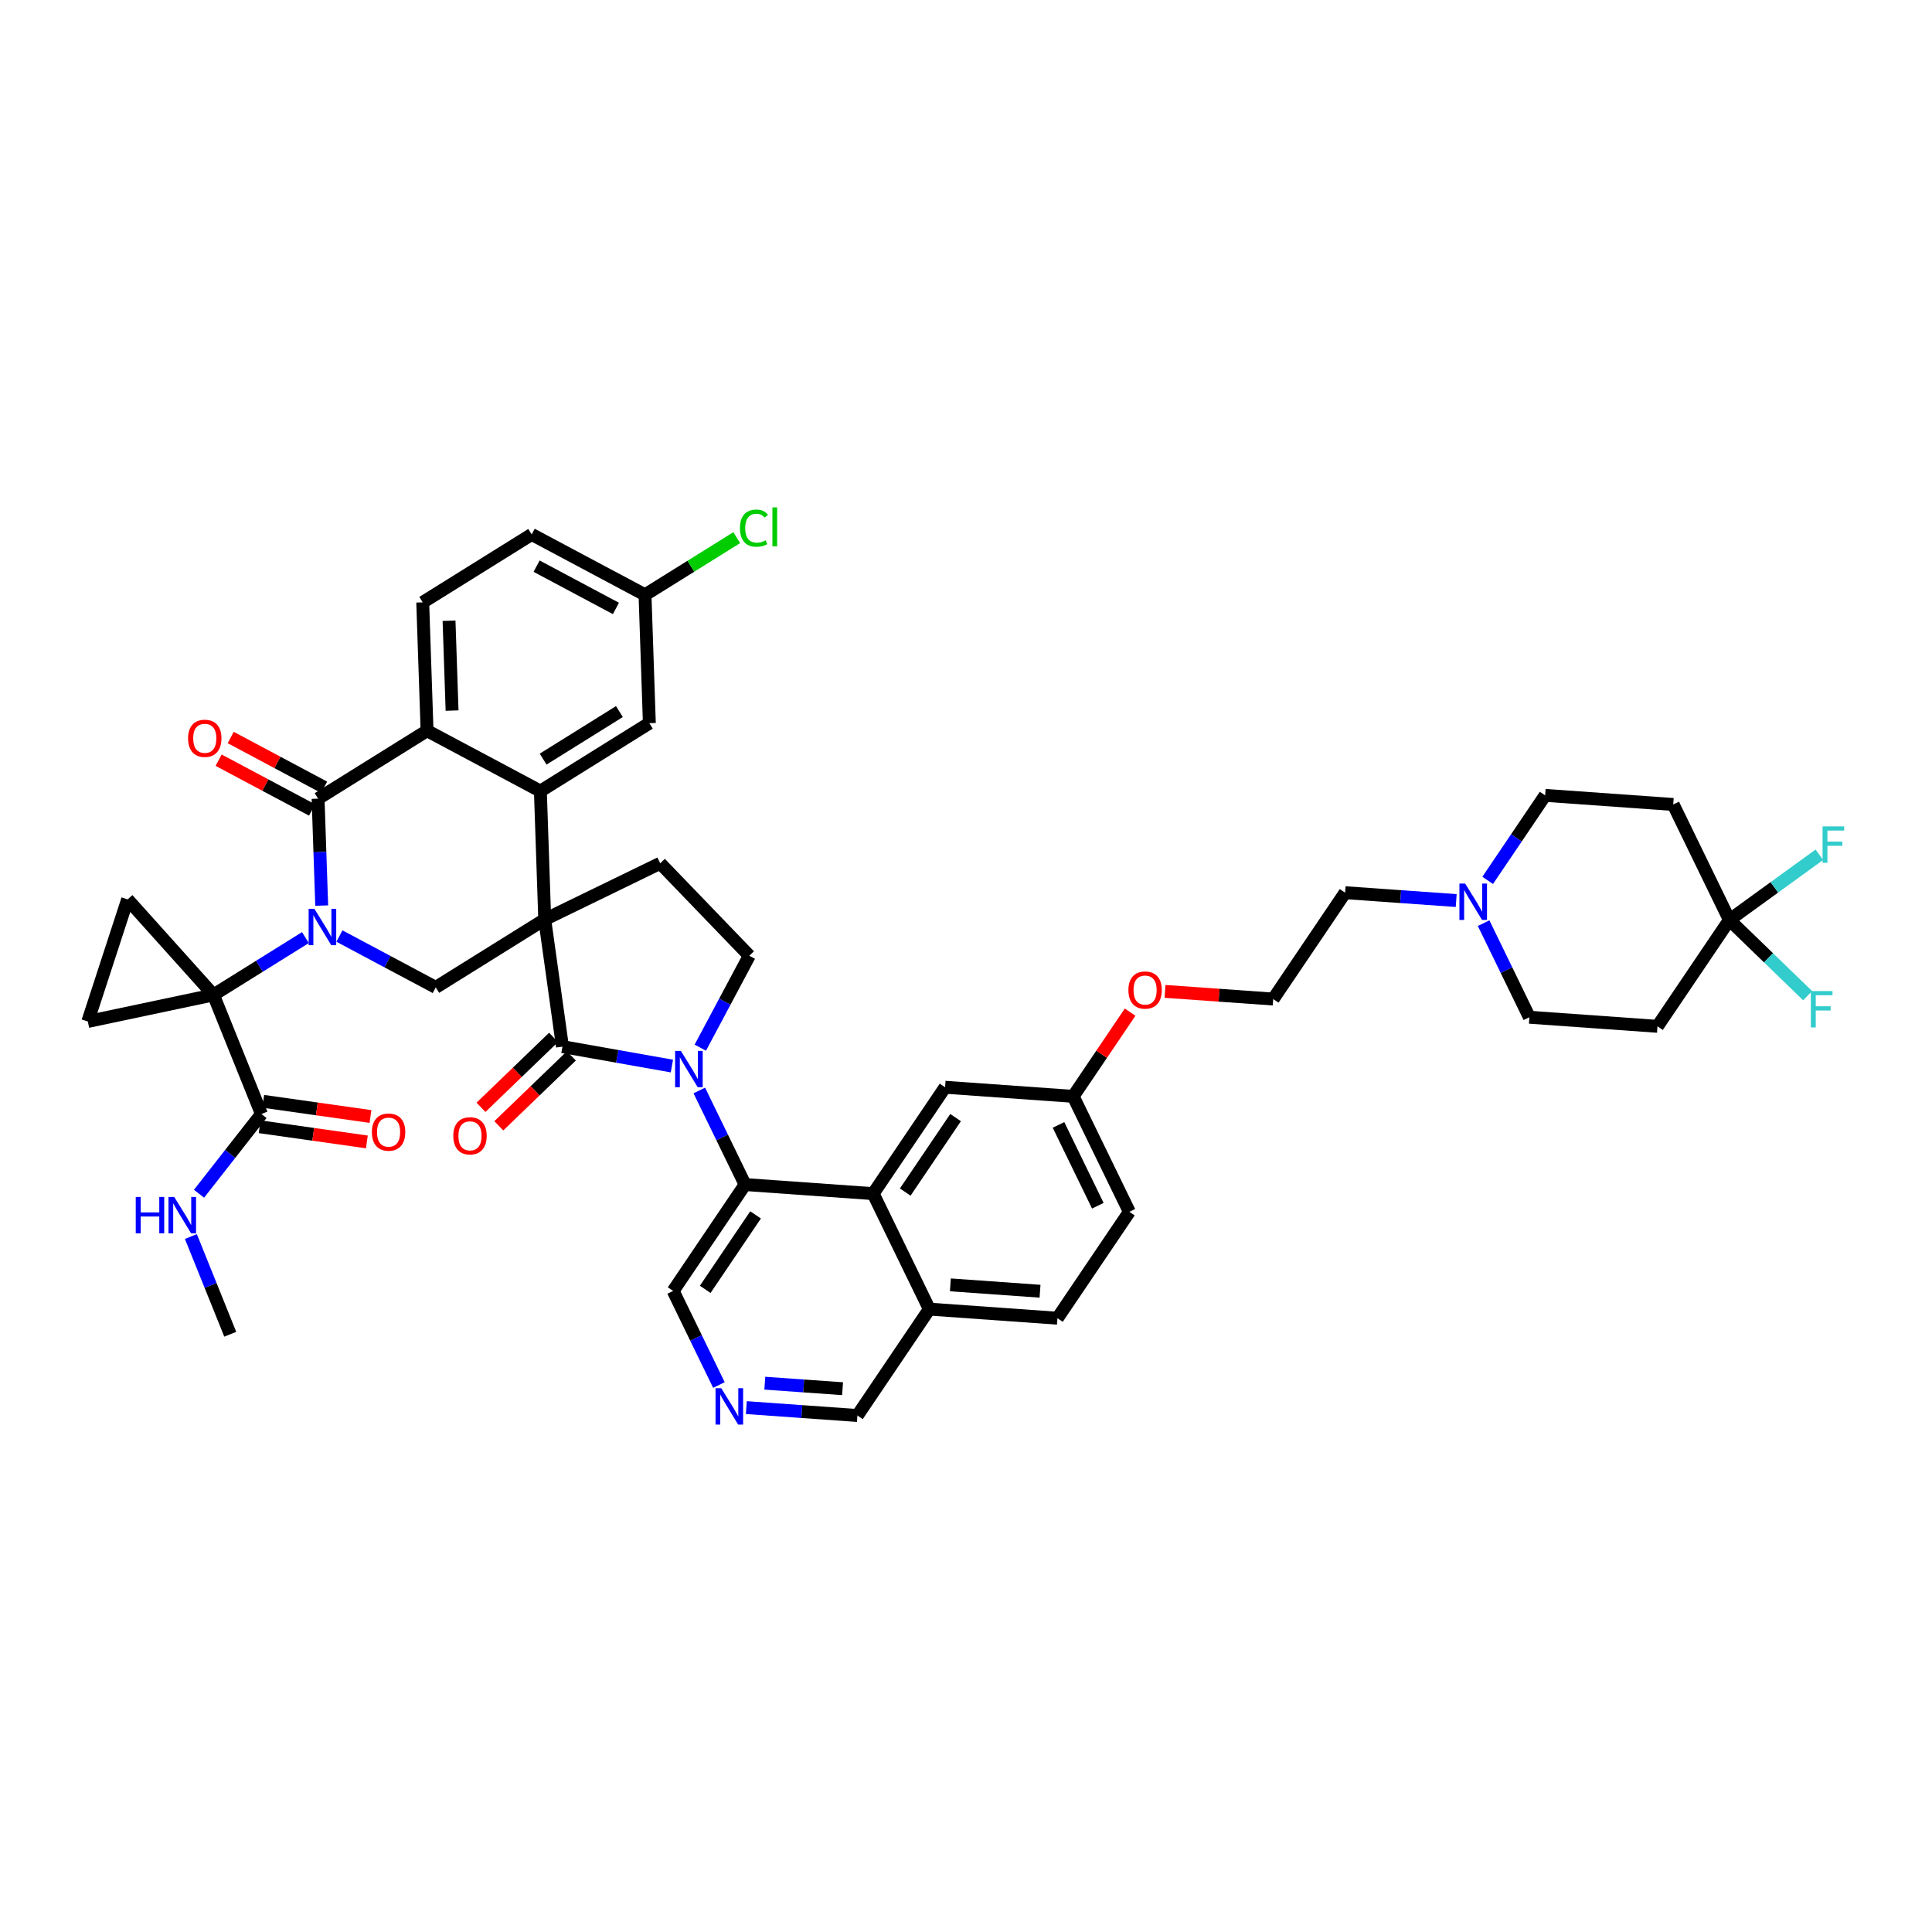 <?xml version='1.0' encoding='iso-8859-1'?>
<svg version='1.1' baseProfile='full'
              xmlns='http://www.w3.org/2000/svg'
                      xmlns:rdkit='http://www.rdkit.org/xml'
                      xmlns:xlink='http://www.w3.org/1999/xlink'
                  xml:space='preserve'
width='300px' height='300px' viewBox='0 0 300 300'>
<!-- END OF HEADER -->
<rect style='opacity:1.0;fill:#FFFFFF;stroke:none' width='300' height='300' x='0' y='0'> </rect>
<rect style='opacity:1.0;fill:#FFFFFF;stroke:none' width='300' height='300' x='0' y='0'> </rect>
<path class='bond-0 atom-0 atom-1' d='M 35.753,207.182 L 32.697,199.595' style='fill:none;fill-rule:evenodd;stroke:#000000;stroke-width:2.0px;stroke-linecap:butt;stroke-linejoin:miter;stroke-opacity:1' />
<path class='bond-0 atom-0 atom-1' d='M 32.697,199.595 L 29.64,192.008' style='fill:none;fill-rule:evenodd;stroke:#0000FF;stroke-width:2.0px;stroke-linecap:butt;stroke-linejoin:miter;stroke-opacity:1' />
<path class='bond-1 atom-1 atom-2' d='M 30.904,185.364 L 35.749,179.175' style='fill:none;fill-rule:evenodd;stroke:#0000FF;stroke-width:2.0px;stroke-linecap:butt;stroke-linejoin:miter;stroke-opacity:1' />
<path class='bond-1 atom-1 atom-2' d='M 35.749,179.175 L 40.596,172.986' style='fill:none;fill-rule:evenodd;stroke:#000000;stroke-width:2.0px;stroke-linecap:butt;stroke-linejoin:miter;stroke-opacity:1' />
<path class='bond-2 atom-2 atom-3' d='M 40.316,174.96 L 48.642,176.139' style='fill:none;fill-rule:evenodd;stroke:#000000;stroke-width:2.0px;stroke-linecap:butt;stroke-linejoin:miter;stroke-opacity:1' />
<path class='bond-2 atom-2 atom-3' d='M 48.642,176.139 L 56.968,177.318' style='fill:none;fill-rule:evenodd;stroke:#FF0000;stroke-width:2.0px;stroke-linecap:butt;stroke-linejoin:miter;stroke-opacity:1' />
<path class='bond-2 atom-2 atom-3' d='M 40.875,171.011 L 49.201,172.191' style='fill:none;fill-rule:evenodd;stroke:#000000;stroke-width:2.0px;stroke-linecap:butt;stroke-linejoin:miter;stroke-opacity:1' />
<path class='bond-2 atom-2 atom-3' d='M 49.201,172.191 L 57.528,173.37' style='fill:none;fill-rule:evenodd;stroke:#FF0000;stroke-width:2.0px;stroke-linecap:butt;stroke-linejoin:miter;stroke-opacity:1' />
<path class='bond-3 atom-2 atom-4' d='M 40.596,172.986 L 33.145,154.49' style='fill:none;fill-rule:evenodd;stroke:#000000;stroke-width:2.0px;stroke-linecap:butt;stroke-linejoin:miter;stroke-opacity:1' />
<path class='bond-4 atom-4 atom-5' d='M 33.145,154.49 L 40.286,150.038' style='fill:none;fill-rule:evenodd;stroke:#000000;stroke-width:2.0px;stroke-linecap:butt;stroke-linejoin:miter;stroke-opacity:1' />
<path class='bond-4 atom-4 atom-5' d='M 40.286,150.038 L 47.427,145.587' style='fill:none;fill-rule:evenodd;stroke:#0000FF;stroke-width:2.0px;stroke-linecap:butt;stroke-linejoin:miter;stroke-opacity:1' />
<path class='bond-42 atom-4 atom-43' d='M 33.145,154.49 L 13.636,158.615' style='fill:none;fill-rule:evenodd;stroke:#000000;stroke-width:2.0px;stroke-linecap:butt;stroke-linejoin:miter;stroke-opacity:1' />
<path class='bond-44 atom-44 atom-4' d='M 19.818,139.657 L 33.145,154.49' style='fill:none;fill-rule:evenodd;stroke:#000000;stroke-width:2.0px;stroke-linecap:butt;stroke-linejoin:miter;stroke-opacity:1' />
<path class='bond-5 atom-5 atom-6' d='M 52.707,145.348 L 60.185,149.334' style='fill:none;fill-rule:evenodd;stroke:#0000FF;stroke-width:2.0px;stroke-linecap:butt;stroke-linejoin:miter;stroke-opacity:1' />
<path class='bond-5 atom-5 atom-6' d='M 60.185,149.334 L 67.663,153.321' style='fill:none;fill-rule:evenodd;stroke:#000000;stroke-width:2.0px;stroke-linecap:butt;stroke-linejoin:miter;stroke-opacity:1' />
<path class='bond-45 atom-41 atom-5' d='M 49.392,124.012 L 49.673,132.315' style='fill:none;fill-rule:evenodd;stroke:#000000;stroke-width:2.0px;stroke-linecap:butt;stroke-linejoin:miter;stroke-opacity:1' />
<path class='bond-45 atom-41 atom-5' d='M 49.673,132.315 L 49.954,140.619' style='fill:none;fill-rule:evenodd;stroke:#0000FF;stroke-width:2.0px;stroke-linecap:butt;stroke-linejoin:miter;stroke-opacity:1' />
<path class='bond-6 atom-6 atom-7' d='M 67.663,153.321 L 84.585,142.772' style='fill:none;fill-rule:evenodd;stroke:#000000;stroke-width:2.0px;stroke-linecap:butt;stroke-linejoin:miter;stroke-opacity:1' />
<path class='bond-7 atom-7 atom-8' d='M 84.585,142.772 L 102.516,134.05' style='fill:none;fill-rule:evenodd;stroke:#000000;stroke-width:2.0px;stroke-linecap:butt;stroke-linejoin:miter;stroke-opacity:1' />
<path class='bond-33 atom-7 atom-34' d='M 84.585,142.772 L 83.91,122.843' style='fill:none;fill-rule:evenodd;stroke:#000000;stroke-width:2.0px;stroke-linecap:butt;stroke-linejoin:miter;stroke-opacity:1' />
<path class='bond-46 atom-32 atom-7' d='M 87.339,162.521 L 84.585,142.772' style='fill:none;fill-rule:evenodd;stroke:#000000;stroke-width:2.0px;stroke-linecap:butt;stroke-linejoin:miter;stroke-opacity:1' />
<path class='bond-8 atom-8 atom-9' d='M 102.516,134.05 L 116.353,148.408' style='fill:none;fill-rule:evenodd;stroke:#000000;stroke-width:2.0px;stroke-linecap:butt;stroke-linejoin:miter;stroke-opacity:1' />
<path class='bond-9 atom-9 atom-10' d='M 116.353,148.408 L 112.548,155.545' style='fill:none;fill-rule:evenodd;stroke:#000000;stroke-width:2.0px;stroke-linecap:butt;stroke-linejoin:miter;stroke-opacity:1' />
<path class='bond-9 atom-9 atom-10' d='M 112.548,155.545 L 108.743,162.682' style='fill:none;fill-rule:evenodd;stroke:#0000FF;stroke-width:2.0px;stroke-linecap:butt;stroke-linejoin:miter;stroke-opacity:1' />
<path class='bond-10 atom-10 atom-11' d='M 108.588,169.327 L 112.142,176.631' style='fill:none;fill-rule:evenodd;stroke:#0000FF;stroke-width:2.0px;stroke-linecap:butt;stroke-linejoin:miter;stroke-opacity:1' />
<path class='bond-10 atom-10 atom-11' d='M 112.142,176.631 L 115.695,183.936' style='fill:none;fill-rule:evenodd;stroke:#000000;stroke-width:2.0px;stroke-linecap:butt;stroke-linejoin:miter;stroke-opacity:1' />
<path class='bond-31 atom-10 atom-32' d='M 104.332,165.536 L 95.836,164.029' style='fill:none;fill-rule:evenodd;stroke:#0000FF;stroke-width:2.0px;stroke-linecap:butt;stroke-linejoin:miter;stroke-opacity:1' />
<path class='bond-31 atom-10 atom-32' d='M 95.836,164.029 L 87.339,162.521' style='fill:none;fill-rule:evenodd;stroke:#000000;stroke-width:2.0px;stroke-linecap:butt;stroke-linejoin:miter;stroke-opacity:1' />
<path class='bond-11 atom-11 atom-12' d='M 115.695,183.936 L 104.527,200.455' style='fill:none;fill-rule:evenodd;stroke:#000000;stroke-width:2.0px;stroke-linecap:butt;stroke-linejoin:miter;stroke-opacity:1' />
<path class='bond-11 atom-11 atom-12' d='M 117.324,188.647 L 109.506,200.211' style='fill:none;fill-rule:evenodd;stroke:#000000;stroke-width:2.0px;stroke-linecap:butt;stroke-linejoin:miter;stroke-opacity:1' />
<path class='bond-48 atom-31 atom-11' d='M 135.585,185.348 L 115.695,183.936' style='fill:none;fill-rule:evenodd;stroke:#000000;stroke-width:2.0px;stroke-linecap:butt;stroke-linejoin:miter;stroke-opacity:1' />
<path class='bond-12 atom-12 atom-13' d='M 104.527,200.455 L 108.08,207.76' style='fill:none;fill-rule:evenodd;stroke:#000000;stroke-width:2.0px;stroke-linecap:butt;stroke-linejoin:miter;stroke-opacity:1' />
<path class='bond-12 atom-12 atom-13' d='M 108.08,207.76 L 111.633,215.065' style='fill:none;fill-rule:evenodd;stroke:#0000FF;stroke-width:2.0px;stroke-linecap:butt;stroke-linejoin:miter;stroke-opacity:1' />
<path class='bond-13 atom-13 atom-14' d='M 115.889,218.574 L 124.514,219.187' style='fill:none;fill-rule:evenodd;stroke:#0000FF;stroke-width:2.0px;stroke-linecap:butt;stroke-linejoin:miter;stroke-opacity:1' />
<path class='bond-13 atom-13 atom-14' d='M 124.514,219.187 L 133.139,219.799' style='fill:none;fill-rule:evenodd;stroke:#000000;stroke-width:2.0px;stroke-linecap:butt;stroke-linejoin:miter;stroke-opacity:1' />
<path class='bond-13 atom-13 atom-14' d='M 118.759,214.78 L 124.797,215.209' style='fill:none;fill-rule:evenodd;stroke:#0000FF;stroke-width:2.0px;stroke-linecap:butt;stroke-linejoin:miter;stroke-opacity:1' />
<path class='bond-13 atom-13 atom-14' d='M 124.797,215.209 L 130.834,215.637' style='fill:none;fill-rule:evenodd;stroke:#000000;stroke-width:2.0px;stroke-linecap:butt;stroke-linejoin:miter;stroke-opacity:1' />
<path class='bond-14 atom-14 atom-15' d='M 133.139,219.799 L 144.307,203.279' style='fill:none;fill-rule:evenodd;stroke:#000000;stroke-width:2.0px;stroke-linecap:butt;stroke-linejoin:miter;stroke-opacity:1' />
<path class='bond-15 atom-15 atom-16' d='M 144.307,203.279 L 164.198,204.691' style='fill:none;fill-rule:evenodd;stroke:#000000;stroke-width:2.0px;stroke-linecap:butt;stroke-linejoin:miter;stroke-opacity:1' />
<path class='bond-15 atom-15 atom-16' d='M 147.573,199.513 L 161.496,200.502' style='fill:none;fill-rule:evenodd;stroke:#000000;stroke-width:2.0px;stroke-linecap:butt;stroke-linejoin:miter;stroke-opacity:1' />
<path class='bond-49 atom-31 atom-15' d='M 135.585,185.348 L 144.307,203.279' style='fill:none;fill-rule:evenodd;stroke:#000000;stroke-width:2.0px;stroke-linecap:butt;stroke-linejoin:miter;stroke-opacity:1' />
<path class='bond-16 atom-16 atom-17' d='M 164.198,204.691 L 175.366,188.172' style='fill:none;fill-rule:evenodd;stroke:#000000;stroke-width:2.0px;stroke-linecap:butt;stroke-linejoin:miter;stroke-opacity:1' />
<path class='bond-17 atom-17 atom-18' d='M 175.366,188.172 L 166.643,170.241' style='fill:none;fill-rule:evenodd;stroke:#000000;stroke-width:2.0px;stroke-linecap:butt;stroke-linejoin:miter;stroke-opacity:1' />
<path class='bond-17 atom-17 atom-18' d='M 170.471,187.227 L 164.365,174.675' style='fill:none;fill-rule:evenodd;stroke:#000000;stroke-width:2.0px;stroke-linecap:butt;stroke-linejoin:miter;stroke-opacity:1' />
<path class='bond-18 atom-18 atom-19' d='M 166.643,170.241 L 171.064,163.702' style='fill:none;fill-rule:evenodd;stroke:#000000;stroke-width:2.0px;stroke-linecap:butt;stroke-linejoin:miter;stroke-opacity:1' />
<path class='bond-18 atom-18 atom-19' d='M 171.064,163.702 L 175.485,157.163' style='fill:none;fill-rule:evenodd;stroke:#FF0000;stroke-width:2.0px;stroke-linecap:butt;stroke-linejoin:miter;stroke-opacity:1' />
<path class='bond-29 atom-18 atom-30' d='M 166.643,170.241 L 146.753,168.829' style='fill:none;fill-rule:evenodd;stroke:#000000;stroke-width:2.0px;stroke-linecap:butt;stroke-linejoin:miter;stroke-opacity:1' />
<path class='bond-19 atom-19 atom-20' d='M 180.902,153.941 L 189.302,154.537' style='fill:none;fill-rule:evenodd;stroke:#FF0000;stroke-width:2.0px;stroke-linecap:butt;stroke-linejoin:miter;stroke-opacity:1' />
<path class='bond-19 atom-19 atom-20' d='M 189.302,154.537 L 197.702,155.133' style='fill:none;fill-rule:evenodd;stroke:#000000;stroke-width:2.0px;stroke-linecap:butt;stroke-linejoin:miter;stroke-opacity:1' />
<path class='bond-20 atom-20 atom-21' d='M 197.702,155.133 L 208.869,138.614' style='fill:none;fill-rule:evenodd;stroke:#000000;stroke-width:2.0px;stroke-linecap:butt;stroke-linejoin:miter;stroke-opacity:1' />
<path class='bond-21 atom-21 atom-22' d='M 208.869,138.614 L 217.495,139.226' style='fill:none;fill-rule:evenodd;stroke:#000000;stroke-width:2.0px;stroke-linecap:butt;stroke-linejoin:miter;stroke-opacity:1' />
<path class='bond-21 atom-21 atom-22' d='M 217.495,139.226 L 226.12,139.838' style='fill:none;fill-rule:evenodd;stroke:#0000FF;stroke-width:2.0px;stroke-linecap:butt;stroke-linejoin:miter;stroke-opacity:1' />
<path class='bond-22 atom-22 atom-23' d='M 230.376,143.348 L 233.929,150.652' style='fill:none;fill-rule:evenodd;stroke:#0000FF;stroke-width:2.0px;stroke-linecap:butt;stroke-linejoin:miter;stroke-opacity:1' />
<path class='bond-22 atom-22 atom-23' d='M 233.929,150.652 L 237.482,157.957' style='fill:none;fill-rule:evenodd;stroke:#000000;stroke-width:2.0px;stroke-linecap:butt;stroke-linejoin:miter;stroke-opacity:1' />
<path class='bond-50 atom-29 atom-22' d='M 239.928,123.506 L 235.467,130.105' style='fill:none;fill-rule:evenodd;stroke:#000000;stroke-width:2.0px;stroke-linecap:butt;stroke-linejoin:miter;stroke-opacity:1' />
<path class='bond-50 atom-29 atom-22' d='M 235.467,130.105 L 231.006,136.704' style='fill:none;fill-rule:evenodd;stroke:#0000FF;stroke-width:2.0px;stroke-linecap:butt;stroke-linejoin:miter;stroke-opacity:1' />
<path class='bond-23 atom-23 atom-24' d='M 237.482,157.957 L 257.372,159.369' style='fill:none;fill-rule:evenodd;stroke:#000000;stroke-width:2.0px;stroke-linecap:butt;stroke-linejoin:miter;stroke-opacity:1' />
<path class='bond-24 atom-24 atom-25' d='M 257.372,159.369 L 268.54,142.85' style='fill:none;fill-rule:evenodd;stroke:#000000;stroke-width:2.0px;stroke-linecap:butt;stroke-linejoin:miter;stroke-opacity:1' />
<path class='bond-25 atom-25 atom-26' d='M 268.54,142.85 L 275.524,137.787' style='fill:none;fill-rule:evenodd;stroke:#000000;stroke-width:2.0px;stroke-linecap:butt;stroke-linejoin:miter;stroke-opacity:1' />
<path class='bond-25 atom-25 atom-26' d='M 275.524,137.787 L 282.507,132.725' style='fill:none;fill-rule:evenodd;stroke:#33CCCC;stroke-width:2.0px;stroke-linecap:butt;stroke-linejoin:miter;stroke-opacity:1' />
<path class='bond-26 atom-25 atom-27' d='M 268.54,142.85 L 274.616,148.73' style='fill:none;fill-rule:evenodd;stroke:#000000;stroke-width:2.0px;stroke-linecap:butt;stroke-linejoin:miter;stroke-opacity:1' />
<path class='bond-26 atom-25 atom-27' d='M 274.616,148.73 L 280.692,154.609' style='fill:none;fill-rule:evenodd;stroke:#33CCCC;stroke-width:2.0px;stroke-linecap:butt;stroke-linejoin:miter;stroke-opacity:1' />
<path class='bond-27 atom-25 atom-28' d='M 268.54,142.85 L 259.818,124.918' style='fill:none;fill-rule:evenodd;stroke:#000000;stroke-width:2.0px;stroke-linecap:butt;stroke-linejoin:miter;stroke-opacity:1' />
<path class='bond-28 atom-28 atom-29' d='M 259.818,124.918 L 239.928,123.506' style='fill:none;fill-rule:evenodd;stroke:#000000;stroke-width:2.0px;stroke-linecap:butt;stroke-linejoin:miter;stroke-opacity:1' />
<path class='bond-30 atom-30 atom-31' d='M 146.753,168.829 L 135.585,185.348' style='fill:none;fill-rule:evenodd;stroke:#000000;stroke-width:2.0px;stroke-linecap:butt;stroke-linejoin:miter;stroke-opacity:1' />
<path class='bond-30 atom-30 atom-31' d='M 148.382,173.54 L 140.564,185.104' style='fill:none;fill-rule:evenodd;stroke:#000000;stroke-width:2.0px;stroke-linecap:butt;stroke-linejoin:miter;stroke-opacity:1' />
<path class='bond-32 atom-32 atom-33' d='M 85.955,161.085 L 80.321,166.514' style='fill:none;fill-rule:evenodd;stroke:#000000;stroke-width:2.0px;stroke-linecap:butt;stroke-linejoin:miter;stroke-opacity:1' />
<path class='bond-32 atom-32 atom-33' d='M 80.321,166.514 L 74.688,171.943' style='fill:none;fill-rule:evenodd;stroke:#FF0000;stroke-width:2.0px;stroke-linecap:butt;stroke-linejoin:miter;stroke-opacity:1' />
<path class='bond-32 atom-32 atom-33' d='M 88.722,163.957 L 83.089,169.386' style='fill:none;fill-rule:evenodd;stroke:#000000;stroke-width:2.0px;stroke-linecap:butt;stroke-linejoin:miter;stroke-opacity:1' />
<path class='bond-32 atom-32 atom-33' d='M 83.089,169.386 L 77.455,174.815' style='fill:none;fill-rule:evenodd;stroke:#FF0000;stroke-width:2.0px;stroke-linecap:butt;stroke-linejoin:miter;stroke-opacity:1' />
<path class='bond-34 atom-34 atom-35' d='M 83.91,122.843 L 100.831,112.294' style='fill:none;fill-rule:evenodd;stroke:#000000;stroke-width:2.0px;stroke-linecap:butt;stroke-linejoin:miter;stroke-opacity:1' />
<path class='bond-34 atom-34 atom-35' d='M 84.338,117.876 L 96.183,110.492' style='fill:none;fill-rule:evenodd;stroke:#000000;stroke-width:2.0px;stroke-linecap:butt;stroke-linejoin:miter;stroke-opacity:1' />
<path class='bond-47 atom-40 atom-34' d='M 66.314,113.463 L 83.91,122.843' style='fill:none;fill-rule:evenodd;stroke:#000000;stroke-width:2.0px;stroke-linecap:butt;stroke-linejoin:miter;stroke-opacity:1' />
<path class='bond-35 atom-35 atom-36' d='M 100.831,112.294 L 100.157,92.365' style='fill:none;fill-rule:evenodd;stroke:#000000;stroke-width:2.0px;stroke-linecap:butt;stroke-linejoin:miter;stroke-opacity:1' />
<path class='bond-36 atom-36 atom-37' d='M 100.157,92.365 L 107.279,87.925' style='fill:none;fill-rule:evenodd;stroke:#000000;stroke-width:2.0px;stroke-linecap:butt;stroke-linejoin:miter;stroke-opacity:1' />
<path class='bond-36 atom-36 atom-37' d='M 107.279,87.925 L 114.402,83.485' style='fill:none;fill-rule:evenodd;stroke:#00CC00;stroke-width:2.0px;stroke-linecap:butt;stroke-linejoin:miter;stroke-opacity:1' />
<path class='bond-37 atom-36 atom-38' d='M 100.157,92.365 L 82.56,82.985' style='fill:none;fill-rule:evenodd;stroke:#000000;stroke-width:2.0px;stroke-linecap:butt;stroke-linejoin:miter;stroke-opacity:1' />
<path class='bond-37 atom-36 atom-38' d='M 95.641,94.478 L 83.324,87.912' style='fill:none;fill-rule:evenodd;stroke:#000000;stroke-width:2.0px;stroke-linecap:butt;stroke-linejoin:miter;stroke-opacity:1' />
<path class='bond-38 atom-38 atom-39' d='M 82.56,82.985 L 65.639,93.534' style='fill:none;fill-rule:evenodd;stroke:#000000;stroke-width:2.0px;stroke-linecap:butt;stroke-linejoin:miter;stroke-opacity:1' />
<path class='bond-39 atom-39 atom-40' d='M 65.639,93.534 L 66.314,113.463' style='fill:none;fill-rule:evenodd;stroke:#000000;stroke-width:2.0px;stroke-linecap:butt;stroke-linejoin:miter;stroke-opacity:1' />
<path class='bond-39 atom-39 atom-40' d='M 69.726,96.388 L 70.198,110.339' style='fill:none;fill-rule:evenodd;stroke:#000000;stroke-width:2.0px;stroke-linecap:butt;stroke-linejoin:miter;stroke-opacity:1' />
<path class='bond-40 atom-40 atom-41' d='M 66.314,113.463 L 49.392,124.012' style='fill:none;fill-rule:evenodd;stroke:#000000;stroke-width:2.0px;stroke-linecap:butt;stroke-linejoin:miter;stroke-opacity:1' />
<path class='bond-41 atom-41 atom-42' d='M 50.33,122.252 L 43.077,118.386' style='fill:none;fill-rule:evenodd;stroke:#000000;stroke-width:2.0px;stroke-linecap:butt;stroke-linejoin:miter;stroke-opacity:1' />
<path class='bond-41 atom-41 atom-42' d='M 43.077,118.386 L 35.824,114.52' style='fill:none;fill-rule:evenodd;stroke:#FF0000;stroke-width:2.0px;stroke-linecap:butt;stroke-linejoin:miter;stroke-opacity:1' />
<path class='bond-41 atom-41 atom-42' d='M 48.454,125.772 L 41.201,121.905' style='fill:none;fill-rule:evenodd;stroke:#000000;stroke-width:2.0px;stroke-linecap:butt;stroke-linejoin:miter;stroke-opacity:1' />
<path class='bond-41 atom-41 atom-42' d='M 41.201,121.905 L 33.948,118.039' style='fill:none;fill-rule:evenodd;stroke:#FF0000;stroke-width:2.0px;stroke-linecap:butt;stroke-linejoin:miter;stroke-opacity:1' />
<path class='bond-43 atom-43 atom-44' d='M 13.636,158.615 L 19.818,139.657' style='fill:none;fill-rule:evenodd;stroke:#000000;stroke-width:2.0px;stroke-linecap:butt;stroke-linejoin:miter;stroke-opacity:1' />
<path  class='atom-1' d='M 21.08 185.862
L 21.846 185.862
L 21.846 188.263
L 24.733 188.263
L 24.733 185.862
L 25.499 185.862
L 25.499 191.51
L 24.733 191.51
L 24.733 188.901
L 21.846 188.901
L 21.846 191.51
L 21.08 191.51
L 21.08 185.862
' fill='#0000FF'/>
<path  class='atom-1' d='M 27.054 185.862
L 28.905 188.853
Q 29.088 189.149, 29.383 189.683
Q 29.678 190.217, 29.694 190.249
L 29.694 185.862
L 30.444 185.862
L 30.444 191.51
L 29.67 191.51
L 27.684 188.239
Q 27.453 187.856, 27.206 187.418
Q 26.966 186.979, 26.895 186.843
L 26.895 191.51
L 26.161 191.51
L 26.161 185.862
L 27.054 185.862
' fill='#0000FF'/>
<path  class='atom-3' d='M 57.746 175.798
Q 57.746 174.442, 58.416 173.684
Q 59.087 172.926, 60.339 172.926
Q 61.591 172.926, 62.261 173.684
Q 62.931 174.442, 62.931 175.798
Q 62.931 177.17, 62.253 177.951
Q 61.575 178.725, 60.339 178.725
Q 59.094 178.725, 58.416 177.951
Q 57.746 177.178, 57.746 175.798
M 60.339 178.087
Q 61.2 178.087, 61.663 177.513
Q 62.133 176.93, 62.133 175.798
Q 62.133 174.689, 61.663 174.131
Q 61.2 173.565, 60.339 173.565
Q 59.477 173.565, 59.007 174.123
Q 58.544 174.681, 58.544 175.798
Q 58.544 176.938, 59.007 177.513
Q 59.477 178.087, 60.339 178.087
' fill='#FF0000'/>
<path  class='atom-5' d='M 48.819 141.117
L 50.669 144.108
Q 50.852 144.403, 51.148 144.938
Q 51.443 145.472, 51.459 145.504
L 51.459 141.117
L 52.208 141.117
L 52.208 146.764
L 51.435 146.764
L 49.449 143.494
Q 49.217 143.111, 48.97 142.673
Q 48.731 142.234, 48.659 142.098
L 48.659 146.764
L 47.925 146.764
L 47.925 141.117
L 48.819 141.117
' fill='#0000FF'/>
<path  class='atom-10' d='M 105.724 163.181
L 107.575 166.172
Q 107.758 166.467, 108.053 167.002
Q 108.348 167.536, 108.364 167.568
L 108.364 163.181
L 109.114 163.181
L 109.114 168.828
L 108.34 168.828
L 106.354 165.558
Q 106.123 165.175, 105.876 164.736
Q 105.637 164.298, 105.565 164.162
L 105.565 168.828
L 104.831 168.828
L 104.831 163.181
L 105.724 163.181
' fill='#0000FF'/>
<path  class='atom-13' d='M 112.001 215.563
L 113.851 218.554
Q 114.035 218.849, 114.33 219.384
Q 114.625 219.918, 114.641 219.95
L 114.641 215.563
L 115.391 215.563
L 115.391 221.21
L 114.617 221.21
L 112.631 217.94
Q 112.4 217.557, 112.152 217.119
Q 111.913 216.68, 111.841 216.544
L 111.841 221.21
L 111.108 221.21
L 111.108 215.563
L 112.001 215.563
' fill='#0000FF'/>
<path  class='atom-19' d='M 175.219 153.737
Q 175.219 152.381, 175.889 151.623
Q 176.559 150.866, 177.811 150.866
Q 179.064 150.866, 179.734 151.623
Q 180.404 152.381, 180.404 153.737
Q 180.404 155.109, 179.726 155.891
Q 179.048 156.664, 177.811 156.664
Q 176.567 156.664, 175.889 155.891
Q 175.219 155.117, 175.219 153.737
M 177.811 156.026
Q 178.673 156.026, 179.135 155.452
Q 179.606 154.87, 179.606 153.737
Q 179.606 152.628, 179.135 152.07
Q 178.673 151.504, 177.811 151.504
Q 176.95 151.504, 176.479 152.062
Q 176.017 152.62, 176.017 153.737
Q 176.017 154.878, 176.479 155.452
Q 176.95 156.026, 177.811 156.026
' fill='#FF0000'/>
<path  class='atom-22' d='M 227.511 137.202
L 229.362 140.193
Q 229.545 140.488, 229.84 141.023
Q 230.136 141.557, 230.152 141.589
L 230.152 137.202
L 230.901 137.202
L 230.901 142.849
L 230.128 142.849
L 228.142 139.579
Q 227.91 139.196, 227.663 138.758
Q 227.424 138.319, 227.352 138.183
L 227.352 142.849
L 226.618 142.849
L 226.618 137.202
L 227.511 137.202
' fill='#0000FF'/>
<path  class='atom-26' d='M 283.006 128.323
L 286.364 128.323
L 286.364 128.969
L 283.763 128.969
L 283.763 130.684
L 286.076 130.684
L 286.076 131.338
L 283.763 131.338
L 283.763 133.97
L 283.006 133.97
L 283.006 128.323
' fill='#33CCCC'/>
<path  class='atom-27' d='M 281.19 153.893
L 284.548 153.893
L 284.548 154.539
L 281.948 154.539
L 281.948 156.254
L 284.261 156.254
L 284.261 156.908
L 281.948 156.908
L 281.948 159.54
L 281.19 159.54
L 281.19 153.893
' fill='#33CCCC'/>
<path  class='atom-33' d='M 70.388 176.374
Q 70.388 175.018, 71.058 174.26
Q 71.728 173.502, 72.98 173.502
Q 74.233 173.502, 74.903 174.26
Q 75.573 175.018, 75.573 176.374
Q 75.573 177.745, 74.895 178.527
Q 74.217 179.301, 72.98 179.301
Q 71.736 179.301, 71.058 178.527
Q 70.388 177.753, 70.388 176.374
M 72.98 178.663
Q 73.842 178.663, 74.304 178.088
Q 74.775 177.506, 74.775 176.374
Q 74.775 175.265, 74.304 174.707
Q 73.842 174.14, 72.98 174.14
Q 72.119 174.14, 71.648 174.699
Q 71.186 175.257, 71.186 176.374
Q 71.186 177.514, 71.648 178.088
Q 72.119 178.663, 72.98 178.663
' fill='#FF0000'/>
<path  class='atom-37' d='M 114.901 82.012
Q 114.901 80.608, 115.555 79.874
Q 116.217 79.132, 117.469 79.132
Q 118.633 79.132, 119.256 79.954
L 118.729 80.385
Q 118.274 79.787, 117.469 79.787
Q 116.615 79.787, 116.161 80.361
Q 115.714 80.927, 115.714 82.012
Q 115.714 83.129, 116.177 83.703
Q 116.647 84.277, 117.557 84.277
Q 118.179 84.277, 118.905 83.902
L 119.128 84.501
Q 118.833 84.692, 118.386 84.804
Q 117.939 84.915, 117.445 84.915
Q 116.217 84.915, 115.555 84.165
Q 114.901 83.416, 114.901 82.012
' fill='#00CC00'/>
<path  class='atom-37' d='M 119.941 78.79
L 120.675 78.79
L 120.675 84.843
L 119.941 84.843
L 119.941 78.79
' fill='#00CC00'/>
<path  class='atom-42' d='M 29.203 114.648
Q 29.203 113.292, 29.873 112.534
Q 30.543 111.776, 31.796 111.776
Q 33.048 111.776, 33.718 112.534
Q 34.388 113.292, 34.388 114.648
Q 34.388 116.02, 33.71 116.801
Q 33.032 117.575, 31.796 117.575
Q 30.551 117.575, 29.873 116.801
Q 29.203 116.028, 29.203 114.648
M 31.796 116.937
Q 32.657 116.937, 33.12 116.363
Q 33.59 115.78, 33.59 114.648
Q 33.59 113.539, 33.12 112.981
Q 32.657 112.414, 31.796 112.414
Q 30.934 112.414, 30.464 112.973
Q 30.001 113.531, 30.001 114.648
Q 30.001 115.788, 30.464 116.363
Q 30.934 116.937, 31.796 116.937
' fill='#FF0000'/>
</svg>
